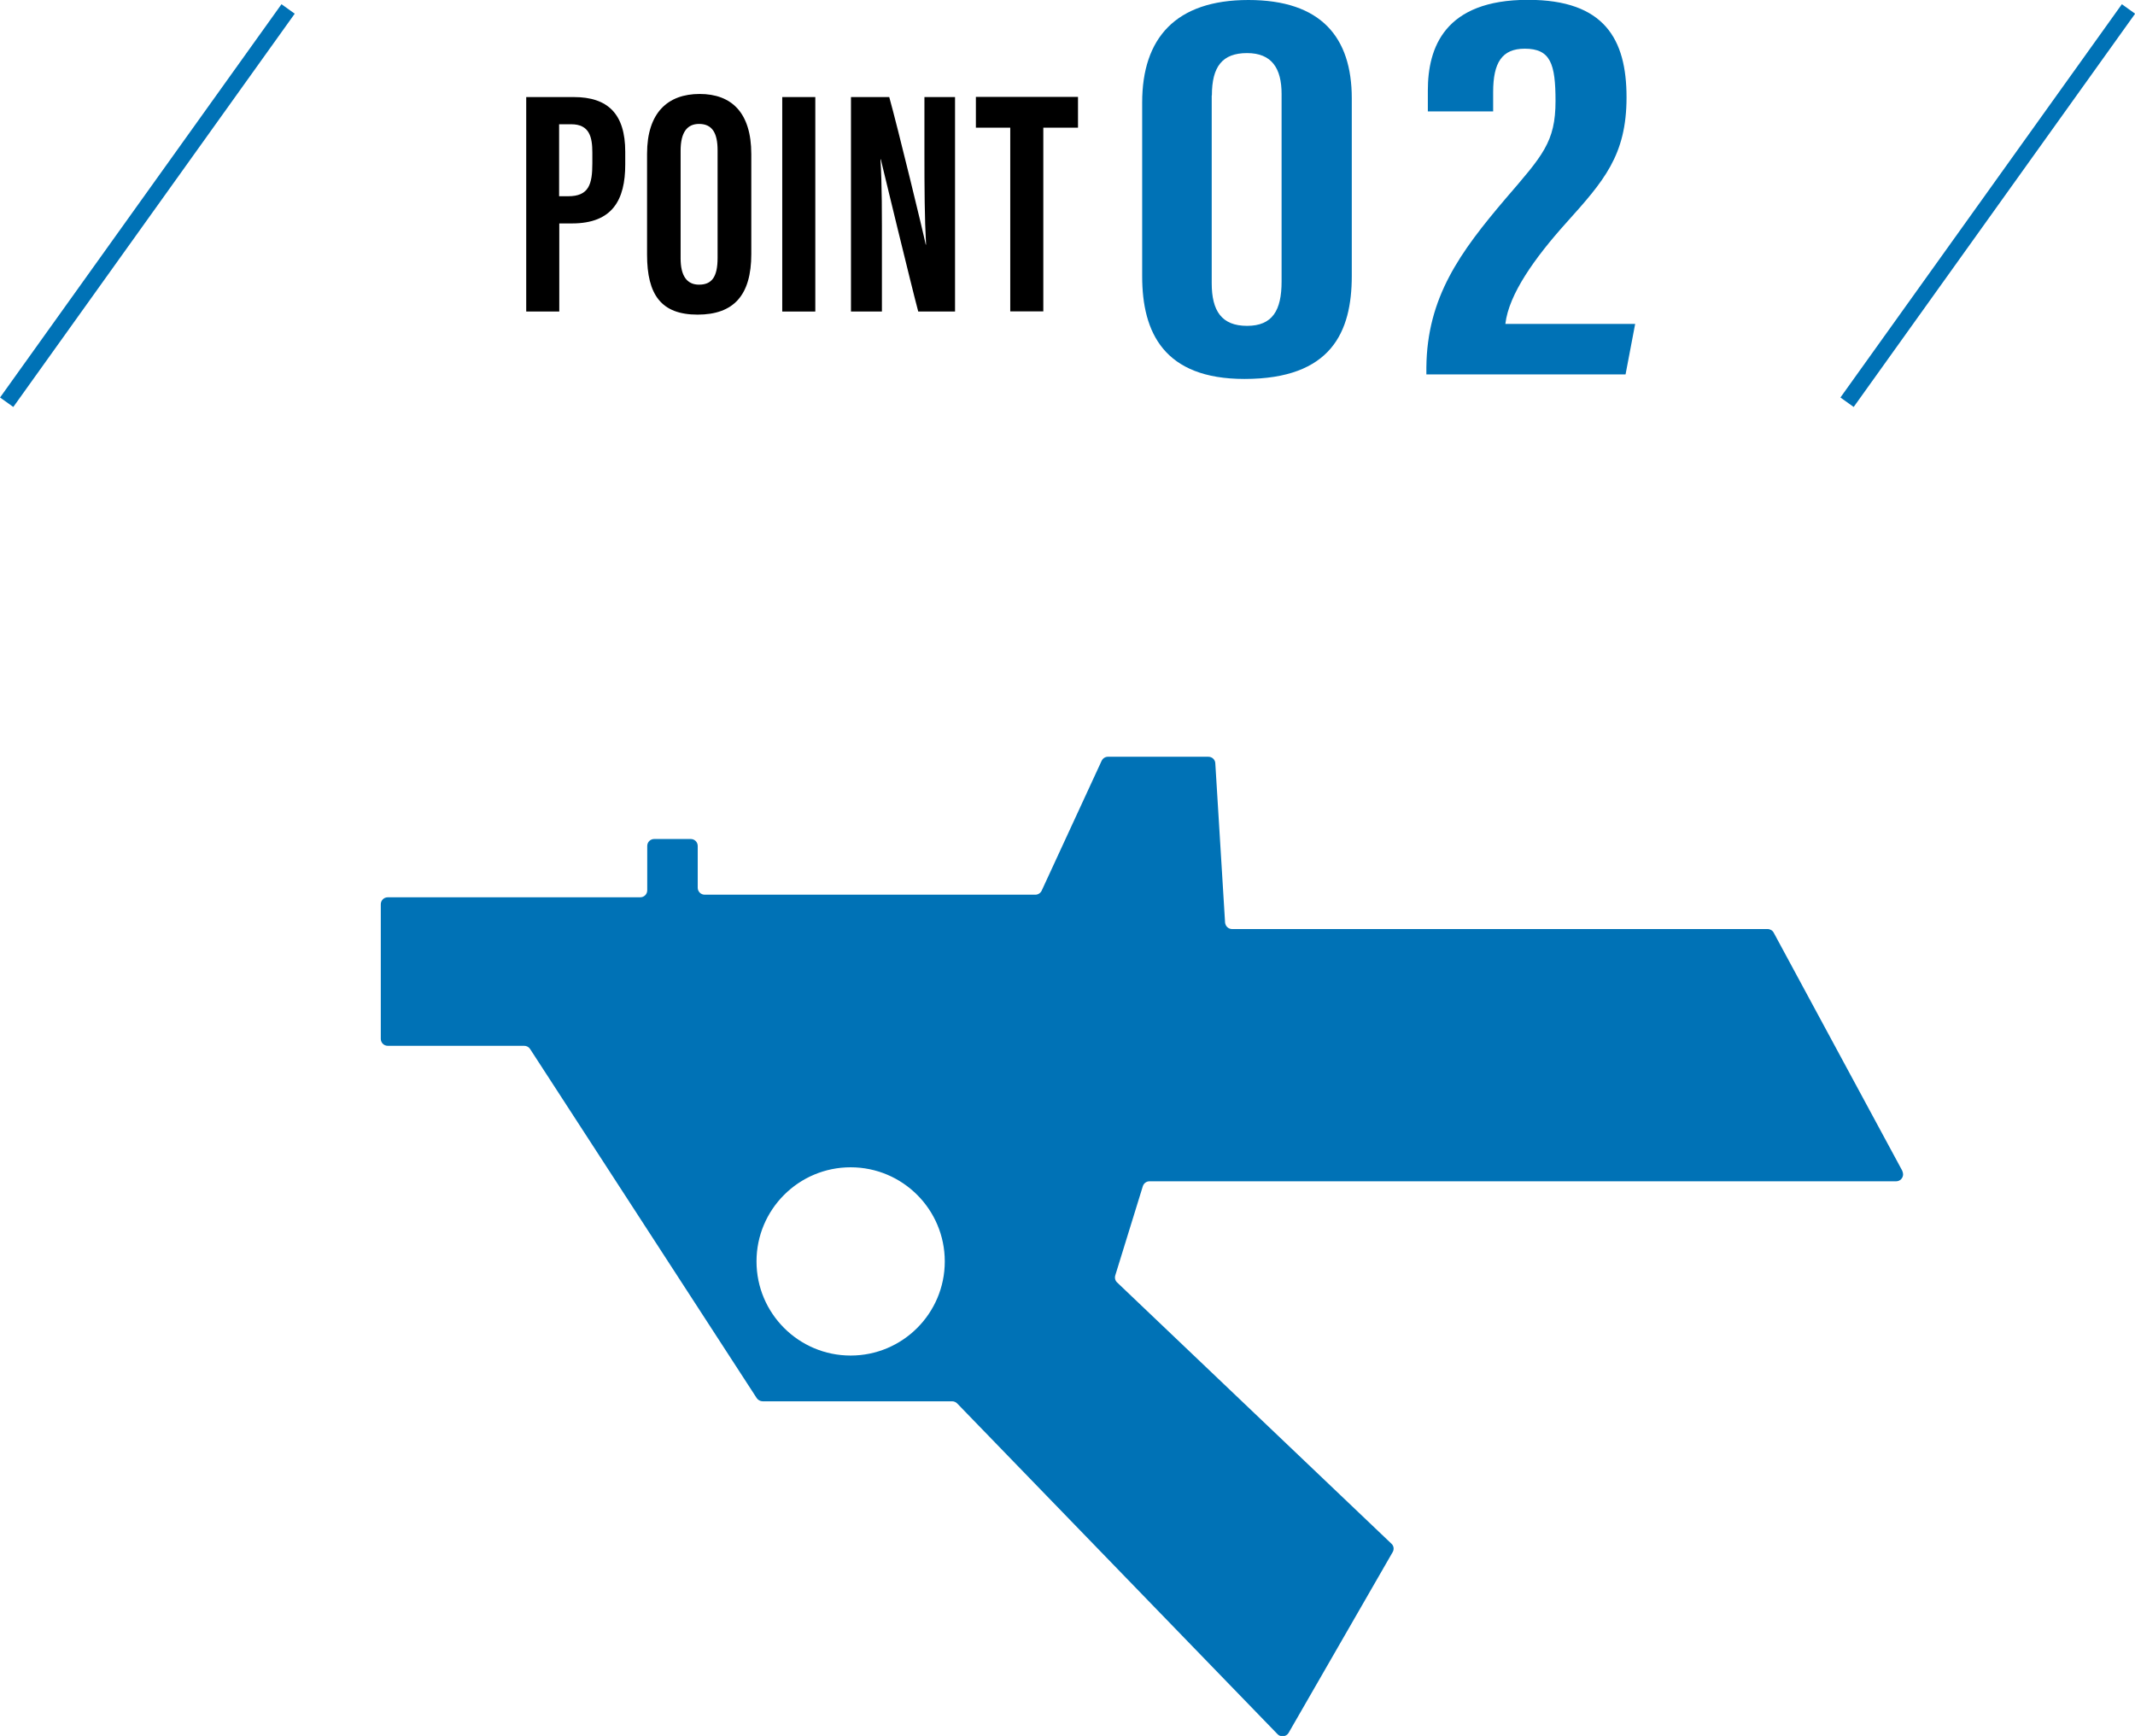 <?xml version="1.0" encoding="UTF-8"?>
<svg id="_レイヤー_2" data-name="レイヤー 2" xmlns="http://www.w3.org/2000/svg" viewBox="0 0 131.09 106.6">
  <defs>
    <style>
      .cls-1 {
        fill: none;
        stroke: #0072b6;
        stroke-miterlimit: 10;
      }

      .cls-2 {
        fill: #000;
      }

      .cls-2, .cls-3 {
        stroke-width: 0px;
      }

      .cls-3 {
        fill: #0072b6;
      }
    </style>
  </defs>
  <g id="_レイヤー_1-2" data-name="レイヤー 1">
    <g>
      <g>
        <g>
          <path class="cls-2" d="M32.3,5.96h2.93c2.09,0,3.16,1.03,3.16,3.36v.78c0,2.17-.78,3.62-3.27,3.62h-.78v5.41h-2.03V5.96ZM34.33,12.05h.56c1.27,0,1.48-.74,1.48-2.02v-.65c0-.96-.17-1.75-1.3-1.75h-.74v4.42Z"/>
          <path class="cls-2" d="M46.13,9.45v6.15c0,2.52-1.07,3.72-3.3,3.72s-3.1-1.22-3.1-3.68v-6.2c0-2.52,1.27-3.67,3.23-3.67s3.17,1.15,3.17,3.69ZM41.79,9.25v6.62c0,1.09.4,1.61,1.13,1.61.79,0,1.14-.48,1.14-1.64v-6.61c0-1.05-.32-1.62-1.14-1.62-.73,0-1.13.52-1.13,1.64Z"/>
          <path class="cls-2" d="M50.06,5.96v13.17h-2.03V5.96h2.03Z"/>
          <path class="cls-2" d="M52.25,19.13V5.96h2.35c.52,1.86,2.1,8.36,2.24,9.06h.02c-.09-1.62-.1-3.47-.1-5.64v-3.42h1.88v13.17h-2.26c-.42-1.57-2.17-8.8-2.3-9.35h-.02c.1,1.59.09,3.38.09,5.75v3.6h-1.89Z"/>
          <path class="cls-2" d="M62.03,7.84h-2.11v-1.89h6.27v1.89h-2.13v11.28h-2.03V7.84Z"/>
        </g>
        <g>
          <path class="cls-3" d="M83,6.04v10.9c0,3.44-1.25,6.33-6.59,6.33-4.94,0-6.28-2.85-6.28-6.3V6.29c0-3.94,2.05-6.29,6.52-6.29s6.35,2.29,6.35,6.04ZM74.4,5.86v11.53c0,1.7.61,2.62,2.17,2.62s2.12-.95,2.12-2.72V5.77c0-1.57-.6-2.51-2.12-2.51s-2.16.83-2.16,2.6Z"/>
          <path class="cls-3" d="M87.58,22.99v-.43c.04-4.31,2.08-7.09,4.87-10.37,2.27-2.64,3.06-3.47,3.06-5.99,0-2.29-.31-3.21-1.89-3.21-1.4,0-1.94.86-1.94,2.66v1.19h-4.01v-1.29c0-2.62,1.02-5.56,6.15-5.56,4.7,0,6.05,2.42,6.05,5.99s-1.41,5.15-3.7,7.7c-1.94,2.16-3.53,4.39-3.74,6.21h7.97l-.59,3.1h-12.23Z"/>
        </g>
        <line class="cls-1" x1="17.69" y1=".55" x2=".41" y2="24.7"/>
        <line class="cls-1" x1="130.69" y1=".55" x2="113.41" y2="24.7"/>
      </g>
      <g id="_グループ_243" data-name="グループ 243">
        <g id="_グループ_213" data-name="グループ 213">
          <path id="_パス_820" data-name="パス 820" class="cls-3" d="M116.8,71.89l-7.89-14.61c-.07-.14-.22-.23-.38-.23h-32.88c-.23,0-.41-.18-.43-.4l-.6-9.78c-.01-.23-.2-.4-.43-.4h-6.16c-.17,0-.32.1-.39.25l-3.68,7.97c-.07.15-.22.25-.39.25h-20.3c-.24,0-.43-.19-.43-.43h0v-2.56c0-.24-.19-.43-.43-.43h-2.24c-.24,0-.43.19-.43.43h0v2.72c0,.24-.19.43-.43.43h-15.5c-.24,0-.43.19-.43.43v8.26c0,.24.19.43.43.43,0,0,0,0,0,0h8.37c.15,0,.29.07.37.2l13.91,21.43c.08.12.22.2.37.2h11.63c.12,0,.23.05.31.13l19.67,20.31c.16.17.44.17.61.01.03-.03.05-.06.07-.09l6.39-11.1c.1-.17.07-.39-.08-.52l-16.84-16.04c-.12-.11-.16-.28-.11-.44l1.69-5.47c.06-.18.22-.3.41-.3h45.84c.24,0,.43-.19.43-.43,0-.07-.02-.14-.05-.21M52.23,83.24c-3.19,0-5.78-2.59-5.78-5.78s2.59-5.78,5.78-5.78,5.78,2.59,5.78,5.78-2.59,5.78-5.78,5.78h0"/>
        </g>
      </g>
    </g>
  </g>
</svg>